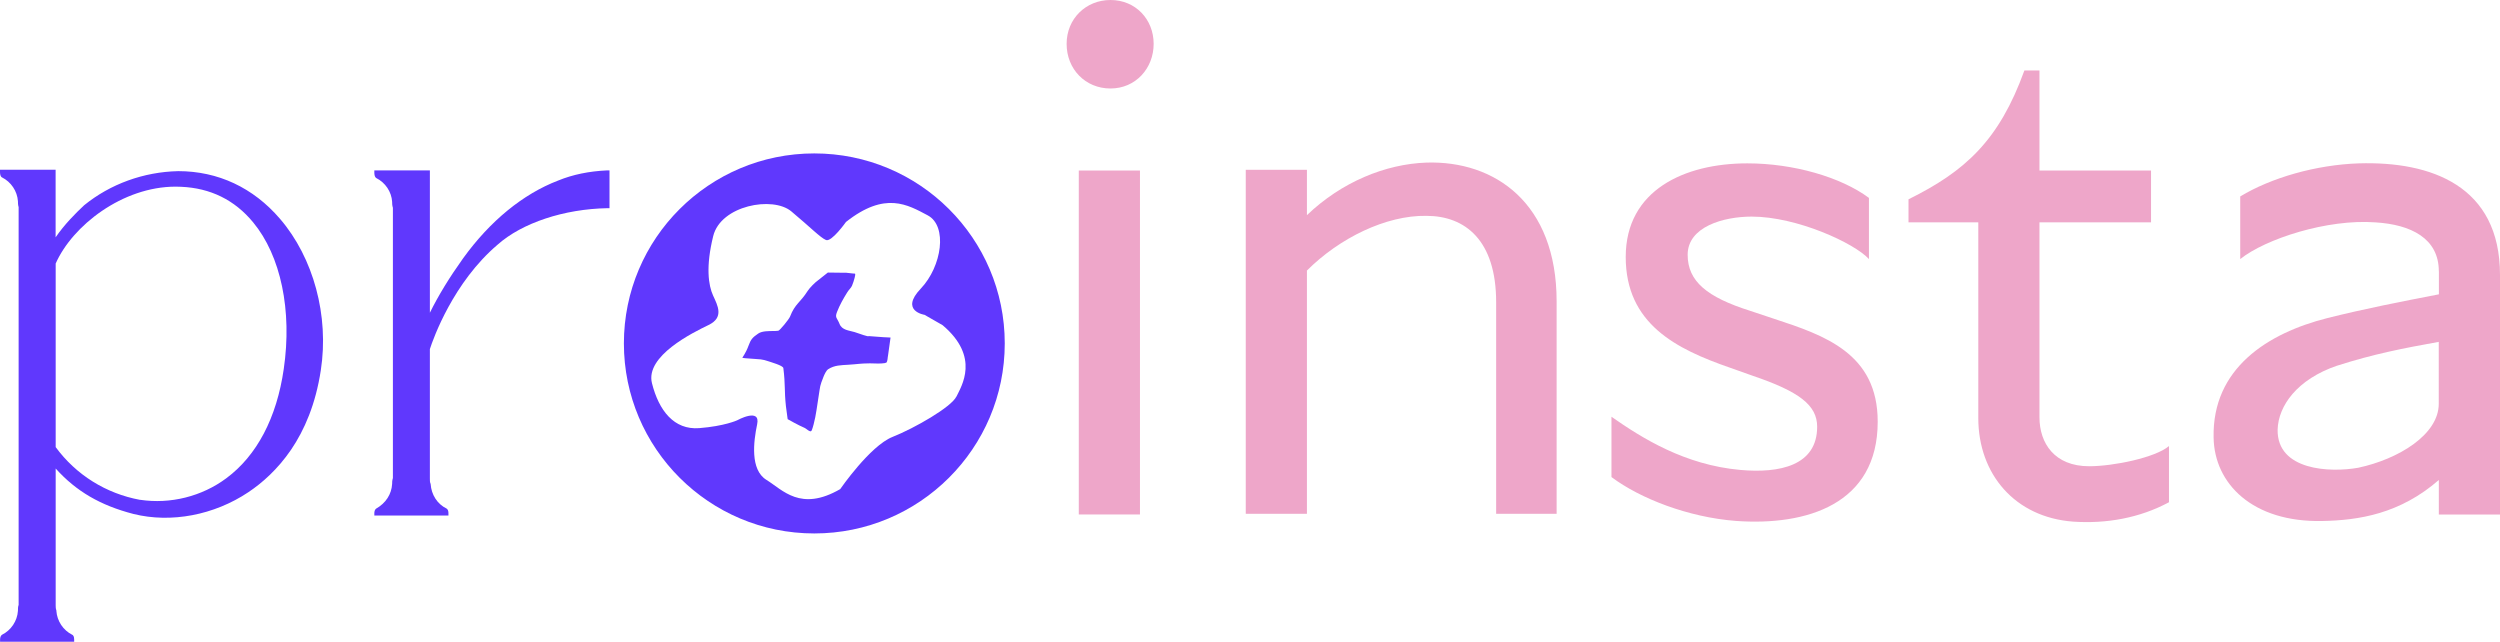 <svg xmlns="http://www.w3.org/2000/svg" id="Ebene_2" data-name="Ebene 2" viewBox="0 0 359.64 92.31"><defs><style>      .cls-1 {        fill: #eea6c9;      }      .cls-2 {        fill: #6038fd;      }    </style></defs><g id="Ebene_1-2" data-name="Ebene 1"><g><g><path class="cls-2" d="M25.63,24.62c-4.96.11-9.75,1.84-13.53,4.91-1.27,1.19-2.83,2.76-4.1,4.61v-9.72H0v.31c0,.25.04.57.2.73l.09.06c1.3.65,2.19,1.97,2.29,3.42,0,.21,0,.53.1.86v57.22c-.1.26-.1.58-.1.86-.1,1.46-.98,2.78-2.3,3.44l-.07.06c-.17.17-.2.49-.2.63v.31h10.66v-.31c0-.14-.01-.46-.18-.63l-.09-.06c-1.32-.66-2.19-1.98-2.29-3.44v-.07c-.1-.26-.1-.53-.1-.73v-19.68c2.94,3.27,6.43,5.31,11.2,6.54,5.4,1.34,11.59.17,16.53-3.14,1.97-1.32,4.19-3.26,6.13-6.1,1.93-2.84,3.54-6.56,4.28-11.43,1.21-7.83-1.05-16.19-5.87-21.79-3.85-4.49-8.92-6.86-14.65-6.86ZM20.16,71.91c-4.92-.91-9.22-3.6-12.15-7.59v-26.41c2.41-5.45,9.61-11.06,17.26-11.06.26,0,.52.01.77.02,4.23.18,7.72,1.89,10.38,5.12,3.98,4.81,5.63,12.69,4.4,21.09-1.01,7.02-3.86,12.45-8.25,15.71-3.53,2.63-8.06,3.76-12.41,3.11Z"></path><path class="cls-2" d="M87.68,29.96v-5.45h-.32c-2.63.12-4.96.6-7.06,1.46-5.07,1.94-9.8,5.82-13.68,11.19-1.98,2.77-3.55,5.34-4.78,7.83v-20.48h-7.99v.31c0,.25.04.57.2.73l.07.06c1.32.66,2.2,1.98,2.29,3.42,0,.2,0,.53.11.86v38.88c-.11.34-.11.65-.11.85-.09,1.49-.91,2.75-2.3,3.55l-.06.05c-.17.16-.2.46-.2.63v.31h10.66v-.31c0-.14-.01-.47-.2-.64l-.07-.05c-1.34-.66-2.19-1.99-2.29-3.54l-.04-.11c-.07-.15-.07-.43-.07-.69v-18.6c.5-1.56,3.38-9.61,9.74-15.02,3.53-3.14,9.58-5.14,15.8-5.25h.3Z"></path><path class="cls-2" d="M124.98,48.36c-.15-.01-.21,0-.2,0-.01,0,0,0,0,0-.03,0-.06-.01-.11-.03-.56-.13-1.18-.4-1.74-.56-.8-.24-1.81-.27-2.16-1.18-.34-.87-.7-.86-.36-1.71.38-.99.92-1.94,1.47-2.82.21-.36.53-.61.68-.94.14-.33.31-.84.39-1.18.03-.11.12-.5.06-.56l-.04-.02c-.4,0-.81-.1-1.21-.12-.3-.01-.73-.02-1.04-.01-.51,0-1.63-.02-1.63-.02,0,0-.87.7-1.38,1.09-.48.34-1.22,1.09-1.52,1.55-1.06,1.69-1.81,1.82-2.54,3.7-.16.4-1.46,1.98-1.68,2.03-.16.04-.65.04-.85.04-.36.02-1.47-.04-2.05.37-.82.56-1.06.84-1.38,1.72-.4,1.1-.88,1.67-.9,1.77.22.07,2.04.15,2.65.22.29.03.76.15,1.03.25.39.14,2.17.63,2.22,1,.31,2.48.12,3.15.37,5.48.08.57.25,1.87.25,1.87,0,0,1.56.89,2.49,1.28.17.07.77.68.94.39.1-.18.26-.73.31-.94.35-1.29.5-2.73.72-4.06.25-1.53.13-1.33.7-2.78.12-.3.38-.88.66-1.07.92-.6,1.87-.58,2.93-.65,1.56-.1,1.53-.18,3.08-.2.67,0,1.47.08,2.12-.03.09-.02.17-.06.26-.08.2-.3.15-.7.23-1.02l.36-2.58s-.19-.02-.34-.02c-.86-.02-1.9-.14-2.79-.19Z"></path><path class="cls-2" d="M117.14,22.07c-15.13,0-27.39,12.24-27.39,27.33s12.27,27.34,27.39,27.34,27.4-12.24,27.4-27.34-12.27-27.33-27.4-27.33ZM137.58,57.05c-.72,1.5-5.97,4.53-9.2,5.81-3.23,1.29-7.51,7.5-7.51,7.5-5.71,3.3-8.26.12-10.62-1.33-2.36-1.46-1.85-5.52-1.33-7.99.53-2.46-2.89-.57-2.89-.57,0,0-1.8.83-5.44,1.12-3.63.28-5.81-2.53-6.8-6.46-.99-3.92,5.89-7.29,8.15-8.38,2.25-1.09,1.3-2.79.64-4.24-.67-1.46-1.07-4.15.02-8.55,1.09-4.41,8.57-5.79,11.24-3.55,2.69,2.24,4.18,3.79,4.99,4.12.81.31,2.87-2.6,2.87-2.6,5.64-4.46,8.88-2.47,11.76-.95,2.88,1.53,2.05,7.34-1.01,10.55-3.05,3.21.55,3.76.55,3.76l2.6,1.49c5.45,4.6,2.69,8.79,1.98,10.29Z"></path></g><g><path class="cls-1" d="M159.75,0c3.62,0,6.21,2.79,6.21,6.31s-2.59,6.42-6.21,6.42-6.31-2.79-6.31-6.42,2.79-6.31,6.31-6.31ZM155.19,24.53h8.8v49.48h-8.8V24.53Z"></path><path class="cls-1" d="M179.21,24.43h8.8v6.52c4.97-4.76,11.28-7.35,17.18-7.56,9.83-.31,18.74,5.8,18.74,19.98v30.54h-8.7v-30.44c0-8.9-4.45-12.42-10.04-12.42-5.8-.1-12.53,3.21-17.18,7.87v34.99h-8.8V24.43Z"></path><path class="cls-1" d="M231.8,59.94c4.45,3.11,10.56,6.94,18.53,7.66,5.69.52,11.08-.62,11.08-6.21,0-3.11-2.59-5.07-9.32-7.35l-3.21-1.14c-7.76-2.69-15.01-6.31-15.01-15.94s8.49-13.46,17.49-13.46c6.63,0,13.46,1.97,17.5,4.97v8.8c-2.07-2.28-10.35-6.11-16.87-6.11-4.04,0-9.21,1.45-9.21,5.49,0,3.83,2.8,6.11,9.01,8.07l3.42,1.14c7.25,2.38,14.91,4.97,14.91,14.8,0,11.9-10.25,15.01-20.39,14.28-6.83-.52-13.77-3.21-17.91-6.31v-8.7Z"></path><path class="cls-1" d="M284.59,60.14v-28.16h-10.04v-3.31c8.18-4.04,13.04-8.49,16.67-18.53h2.17v14.39h16.05v7.45h-16.05v28.05c0,3.73,2.17,7.04,7.14,7.04,3.52,0,9.52-1.24,11.49-2.9v8.08c-4.24,2.28-9.01,3.11-13.77,2.79-8.39-.62-13.66-6.83-13.66-14.91Z"></path><path class="cls-1" d="M350.84,39.03c0-4.76-4.04-6.73-9.11-7.04-6.94-.52-15.84,2.38-19.46,5.28v-9.01c4.45-2.69,10.87-4.55,17.08-4.76,10.35-.31,20.29,3.21,20.29,16.05v34.47h-8.8v-4.97c-5.59,4.87-11.49,5.8-16.77,5.9-10.04.21-15.53-5.38-15.63-12.01-.21-9.94,7.76-15.01,16.36-17.18,5.38-1.35,10.66-2.38,16.05-3.42v-3.31ZM336.24,52.59c-5.8,1.97-8.49,5.8-8.59,9.21-.1,5.9,7.56,6.21,11.59,5.49,5.8-1.24,11.59-4.76,11.59-9.21v-8.9c-5.18.93-9.42,1.76-14.6,3.42Z"></path></g></g></g></svg>